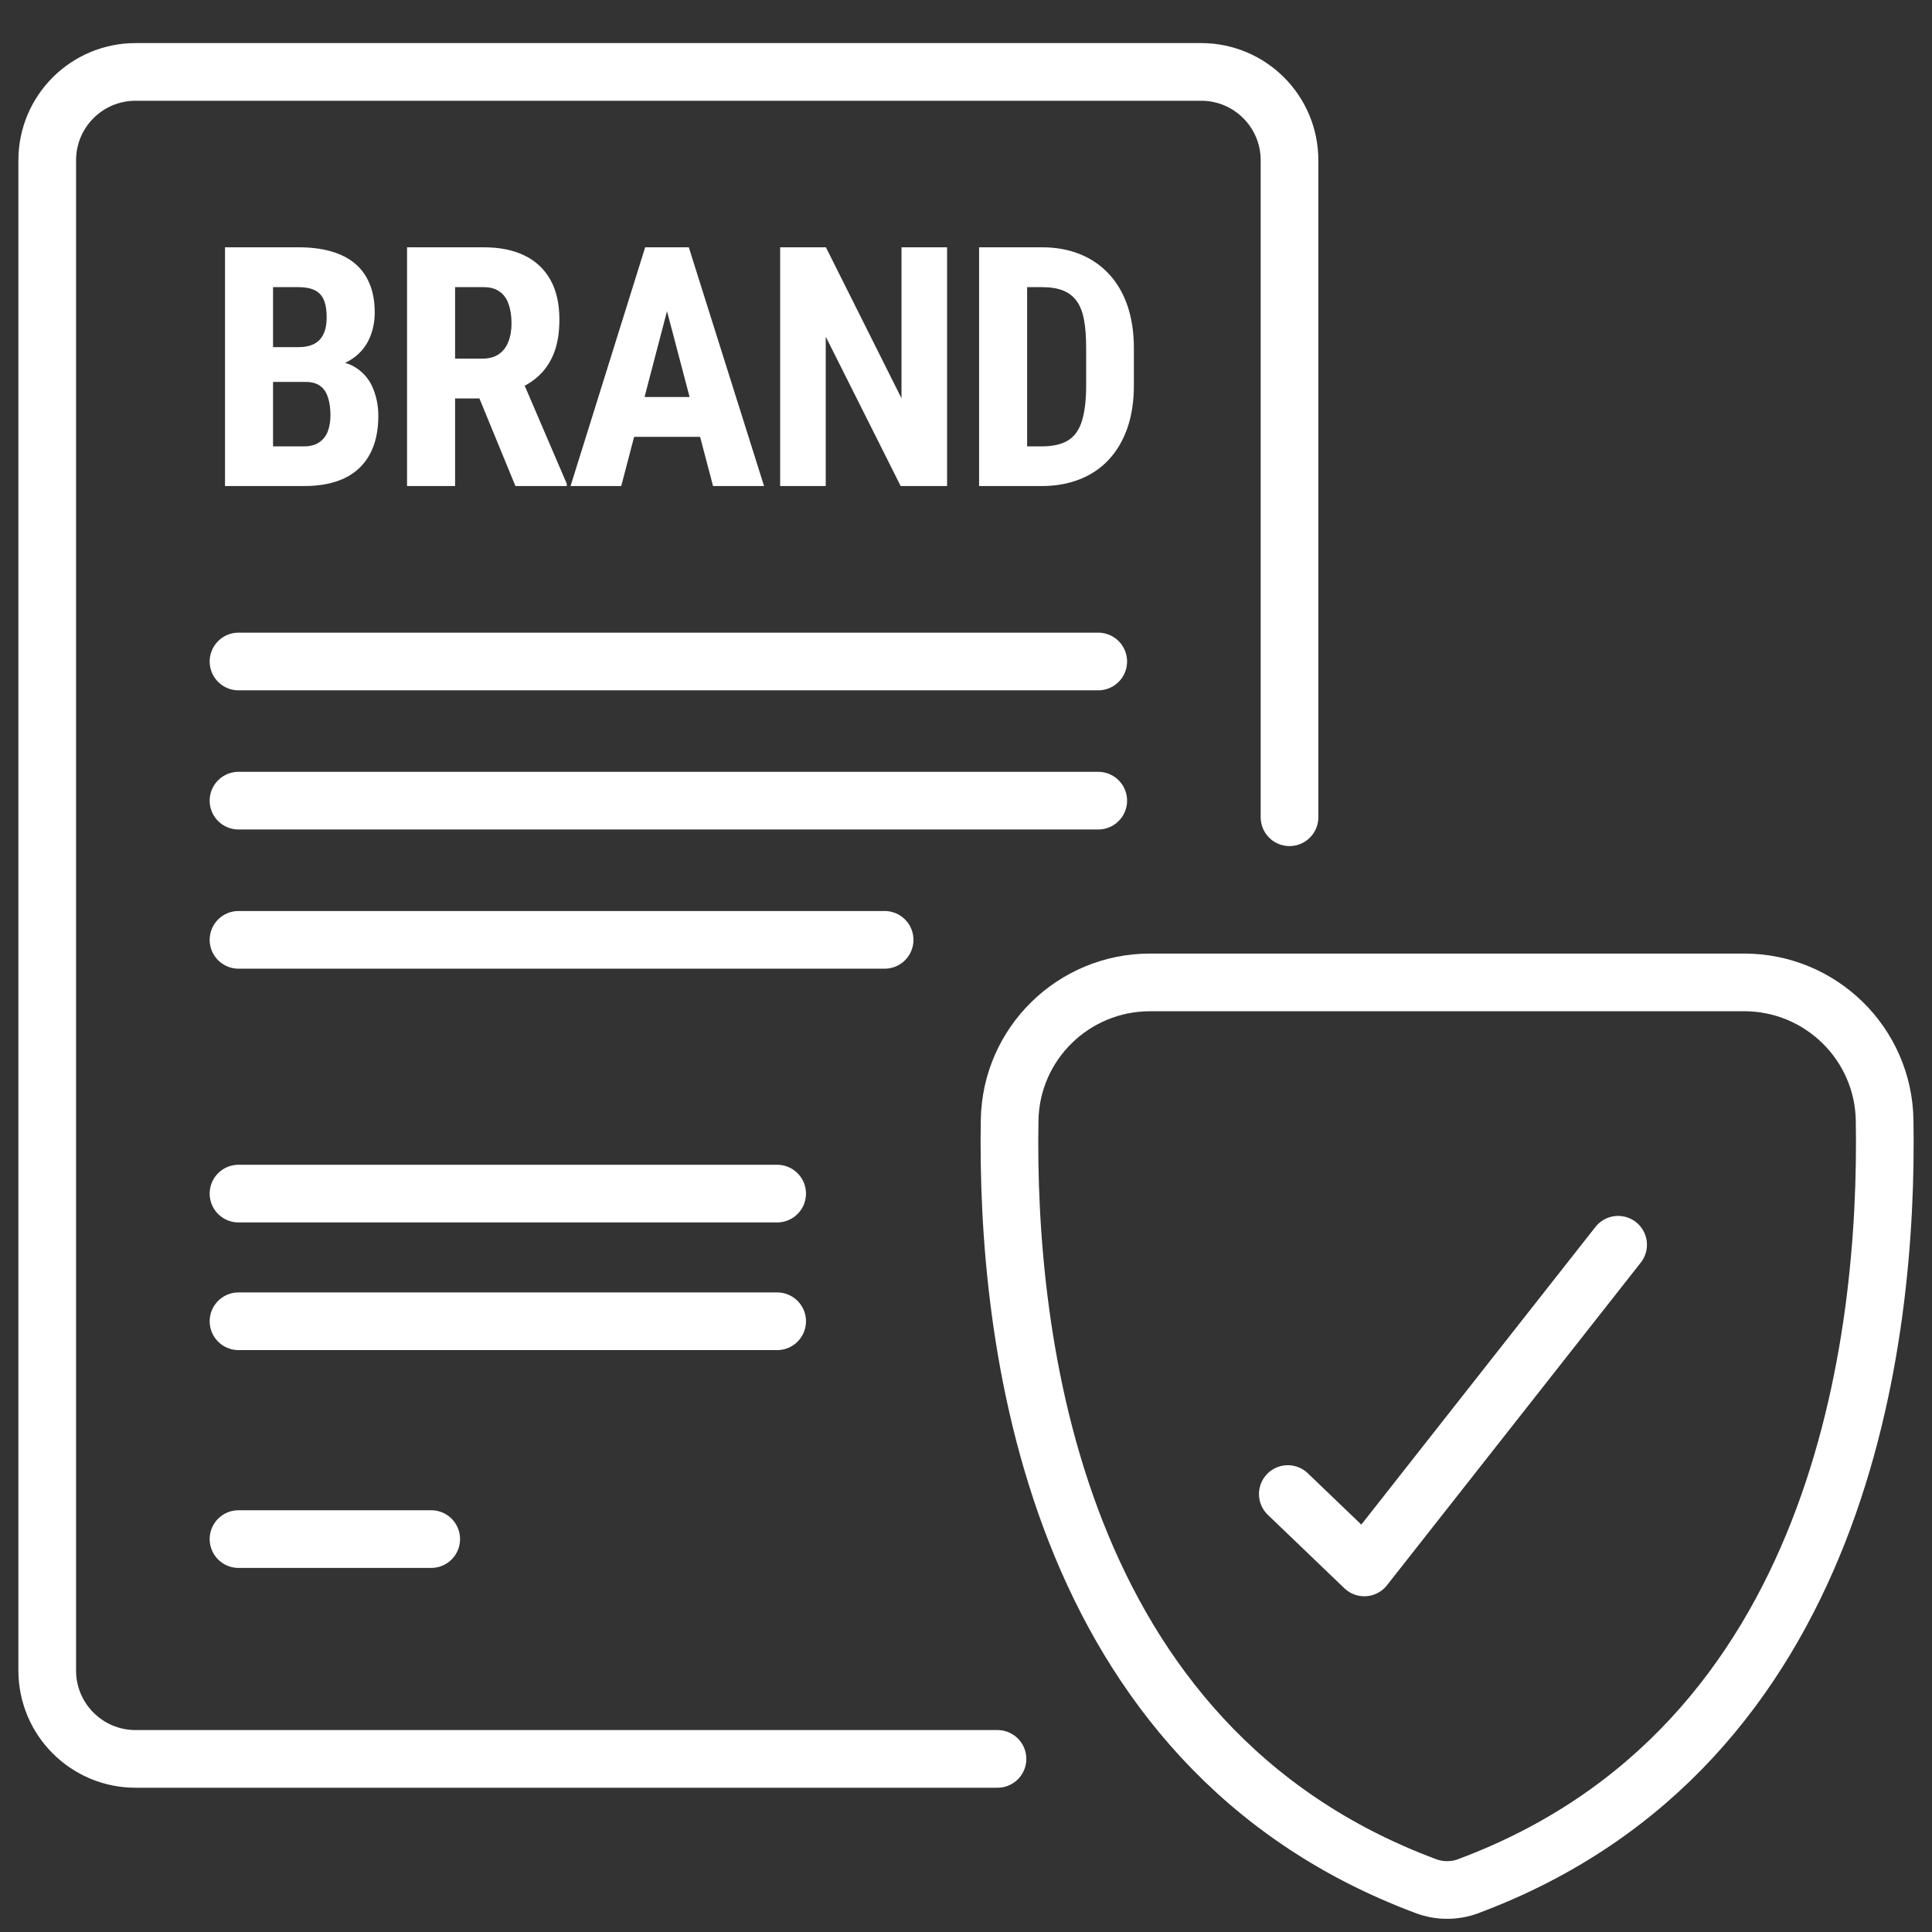 <svg width="67" height="67" viewBox="0 0 67 67" fill="none" xmlns="http://www.w3.org/2000/svg">
<rect x="0" y="0" width="67" height="67" fill="#333333" stroke="none"/>
<g clip-path="url(#clip0_2396_75828)">
<path d="M34.592 60.997H4.702C3.009 60.997 1.638 59.626 1.638 57.933V5.558C1.638 3.865 3.009 2.494 4.702 2.494H41.655C43.348 2.494 44.719 3.865 44.719 5.558V28.341" stroke="white" stroke-width="2" stroke-linecap="round" stroke-linejoin="round"/>
<path d="M50.917 65.411C63.912 60.563 65.484 46.353 65.357 38.845C65.311 36.193 63.141 34.069 60.488 34.069H39.881C37.228 34.069 35.059 36.19 35.013 38.845C34.885 46.353 36.458 60.566 49.452 65.411C49.924 65.587 50.445 65.587 50.92 65.411H50.917Z" stroke="white" stroke-width="2" stroke-linecap="round" stroke-linejoin="round"/>
<path d="M44.66 51.812L47.313 54.357L56.115 43.167" stroke="white" stroke-width="2" stroke-linecap="round" stroke-linejoin="round"/>
<path d="M8.271 22.94H38.086" stroke="white" stroke-width="2" stroke-linecap="round" stroke-linejoin="round"/>
<path d="M8.271 27.766H38.086" stroke="white" stroke-width="2" stroke-linecap="round" stroke-linejoin="round"/>
<path d="M8.271 32.593H30.678" stroke="white" stroke-width="2" stroke-linecap="round" stroke-linejoin="round"/>
<path d="M8.271 41.393H26.951" stroke="white" stroke-width="2" stroke-linecap="round" stroke-linejoin="round"/>
<path d="M8.271 45.82H26.951" stroke="white" stroke-width="2" stroke-linecap="round" stroke-linejoin="round"/>
<path d="M8.271 53.374H14.954" stroke="white" stroke-width="2" stroke-linecap="round" stroke-linejoin="round"/>
<path d="M10.595 13.245H8.901L8.895 12.039H10.339C10.567 12.039 10.753 12.001 10.897 11.925C11.045 11.846 11.153 11.73 11.221 11.578C11.293 11.423 11.329 11.235 11.329 11.015C11.329 10.761 11.297 10.559 11.232 10.407C11.168 10.251 11.063 10.138 10.919 10.066C10.775 9.994 10.588 9.958 10.357 9.958H9.469V16.856H7.803V8.576H10.357C10.77 8.576 11.139 8.621 11.465 8.712C11.791 8.803 12.068 8.941 12.296 9.127C12.523 9.313 12.696 9.548 12.813 9.832C12.935 10.117 12.995 10.452 12.995 10.839C12.995 11.18 12.927 11.495 12.79 11.783C12.654 12.071 12.44 12.306 12.148 12.488C11.86 12.67 11.482 12.773 11.016 12.795L10.595 13.245ZM10.538 16.856H8.429L9.094 15.48H10.538C10.758 15.48 10.937 15.432 11.073 15.338C11.21 15.243 11.308 15.116 11.369 14.957C11.429 14.793 11.46 14.608 11.46 14.399C11.46 14.164 11.431 13.959 11.374 13.785C11.321 13.611 11.232 13.478 11.107 13.387C10.982 13.292 10.813 13.245 10.601 13.245H9.168L9.179 12.039H10.919L11.312 12.517C11.755 12.502 12.11 12.587 12.375 12.773C12.641 12.955 12.83 13.194 12.944 13.489C13.062 13.781 13.12 14.092 13.12 14.422C13.12 14.953 13.02 15.4 12.819 15.764C12.622 16.124 12.332 16.397 11.949 16.583C11.566 16.765 11.096 16.856 10.538 16.856ZM14.116 8.576H16.772C17.325 8.576 17.797 8.67 18.188 8.86C18.578 9.05 18.878 9.33 19.087 9.702C19.295 10.073 19.399 10.532 19.399 11.078C19.399 11.525 19.339 11.908 19.217 12.227C19.096 12.541 18.923 12.805 18.7 13.017C18.476 13.226 18.209 13.393 17.898 13.518L17.392 13.819H15.236L15.231 12.437H16.726C16.954 12.437 17.142 12.388 17.289 12.289C17.441 12.187 17.553 12.045 17.625 11.863C17.701 11.677 17.739 11.461 17.739 11.214C17.739 10.953 17.704 10.729 17.636 10.543C17.572 10.354 17.468 10.21 17.323 10.111C17.183 10.009 16.999 9.958 16.772 9.958H15.782V16.856H14.116V8.576ZM17.875 16.856L16.357 13.165L18.103 13.159L19.655 16.776V16.856H17.875ZM23.324 10.054L21.544 16.856H19.786L22.374 8.576H23.472L23.324 10.054ZM24.728 16.856L22.937 10.054L22.772 8.576H23.887L26.497 16.856H24.728ZM24.791 13.768V15.15H21.055V13.768H24.791ZM32.844 8.576V16.856H31.235L28.636 11.675V16.856H27.055V8.576H28.642L31.263 13.813V8.576H32.844ZM36.115 16.856H34.653L34.664 15.48H36.115C36.517 15.48 36.829 15.408 37.053 15.264C37.277 15.12 37.434 14.892 37.525 14.581C37.62 14.27 37.667 13.863 37.667 13.358V12.068C37.667 11.684 37.643 11.36 37.593 11.095C37.544 10.826 37.461 10.61 37.343 10.447C37.225 10.28 37.068 10.157 36.871 10.077C36.674 9.997 36.429 9.958 36.137 9.958H34.625V8.576H36.137C36.615 8.576 37.049 8.653 37.44 8.809C37.83 8.964 38.166 9.192 38.446 9.491C38.727 9.787 38.943 10.153 39.095 10.589C39.246 11.025 39.322 11.521 39.322 12.079V13.358C39.322 13.919 39.246 14.416 39.095 14.848C38.943 15.281 38.727 15.646 38.446 15.946C38.17 16.242 37.834 16.467 37.44 16.623C37.045 16.778 36.604 16.856 36.115 16.856ZM35.62 8.576V16.856H33.954V8.576H35.62Z" fill="white"/>
</g>
<defs>
<clipPath id="clip0_2396_75828">
<rect width="67" height="66" fill="white" transform="translate(0 0.856)"/>
</clipPath>
</defs>
</svg>
